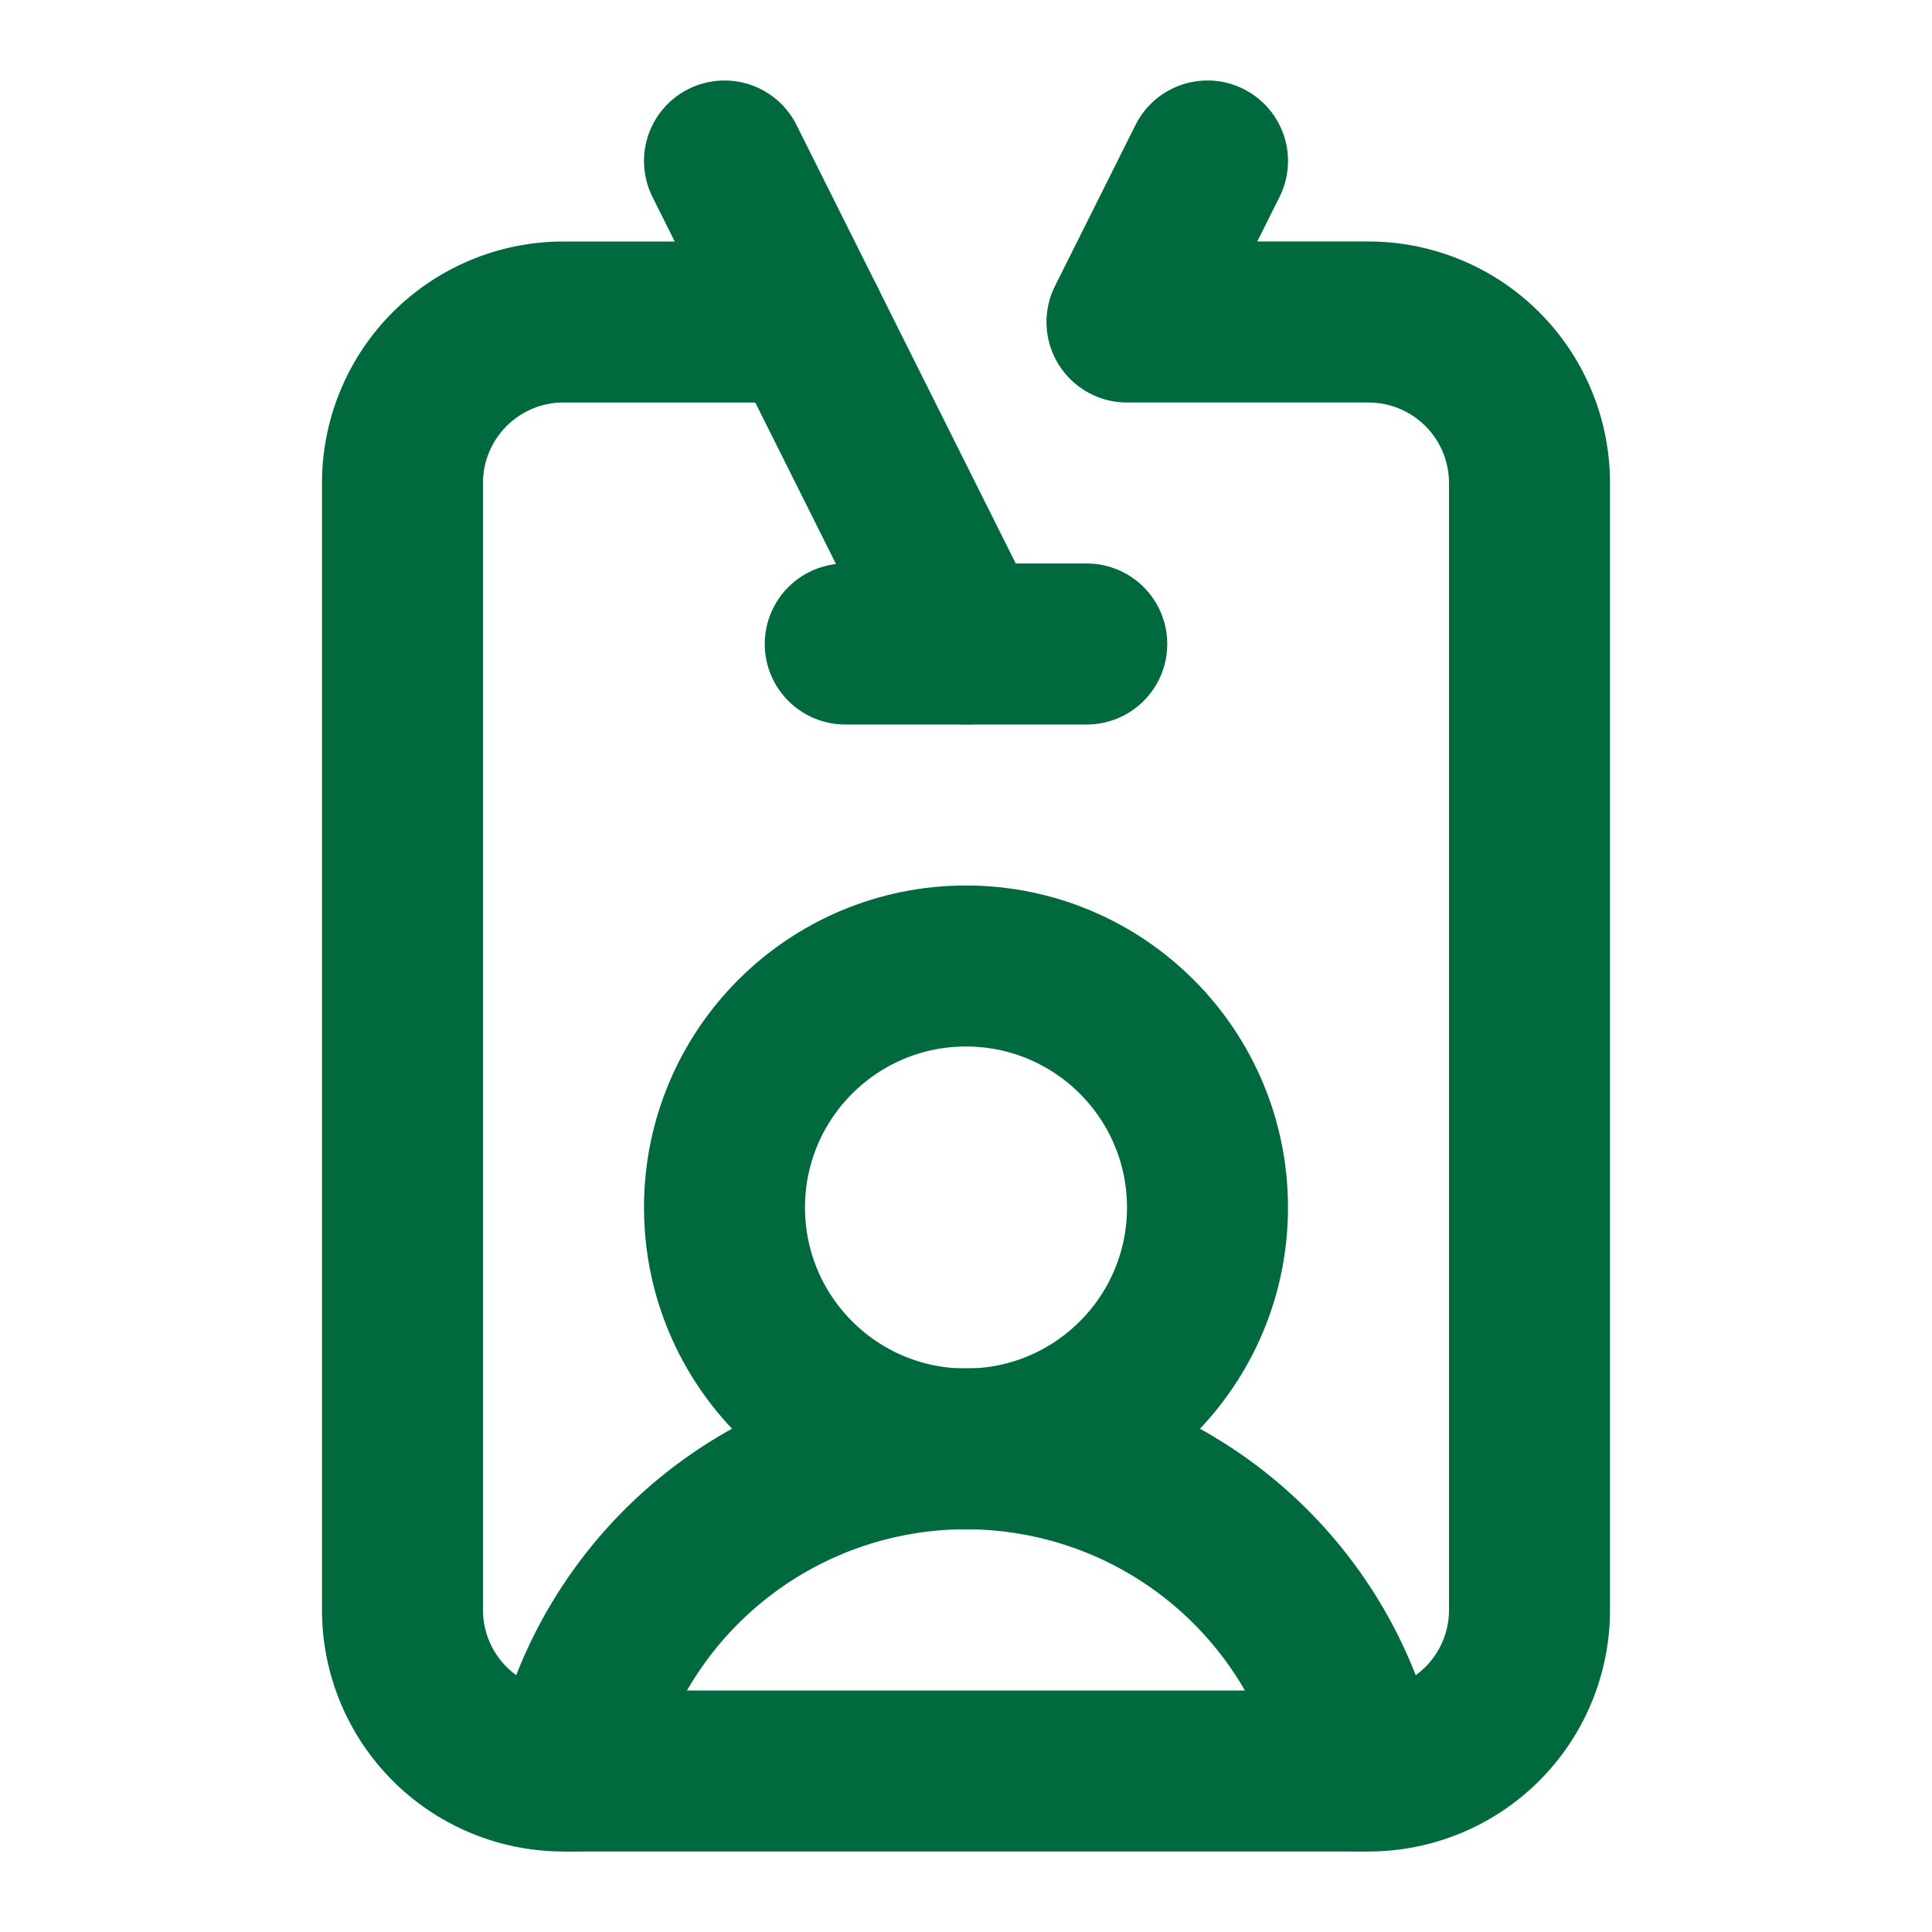 <svg xmlns="http://www.w3.org/2000/svg" width="24" height="24" viewBox="0 0 24 24" fill="none" stroke="#00693e" stroke-width="2" stroke-linecap="round" stroke-linejoin="round" class="lucide lucide-id-card-lanyard-icon lucide-id-card-lanyard"><path d="M13.5 8h-3"/><path d="m15 2-1 2h3a2 2 0 0 1 2 2v14a2 2 0 0 1-2 2H7a2 2 0 0 1-2-2V6a2 2 0 0 1 2-2h3"/><path d="M16.899 22A5 5 0 0 0 7.1 22"/><path d="m9 2 3 6"/><circle cx="12" cy="15" r="3"/></svg>